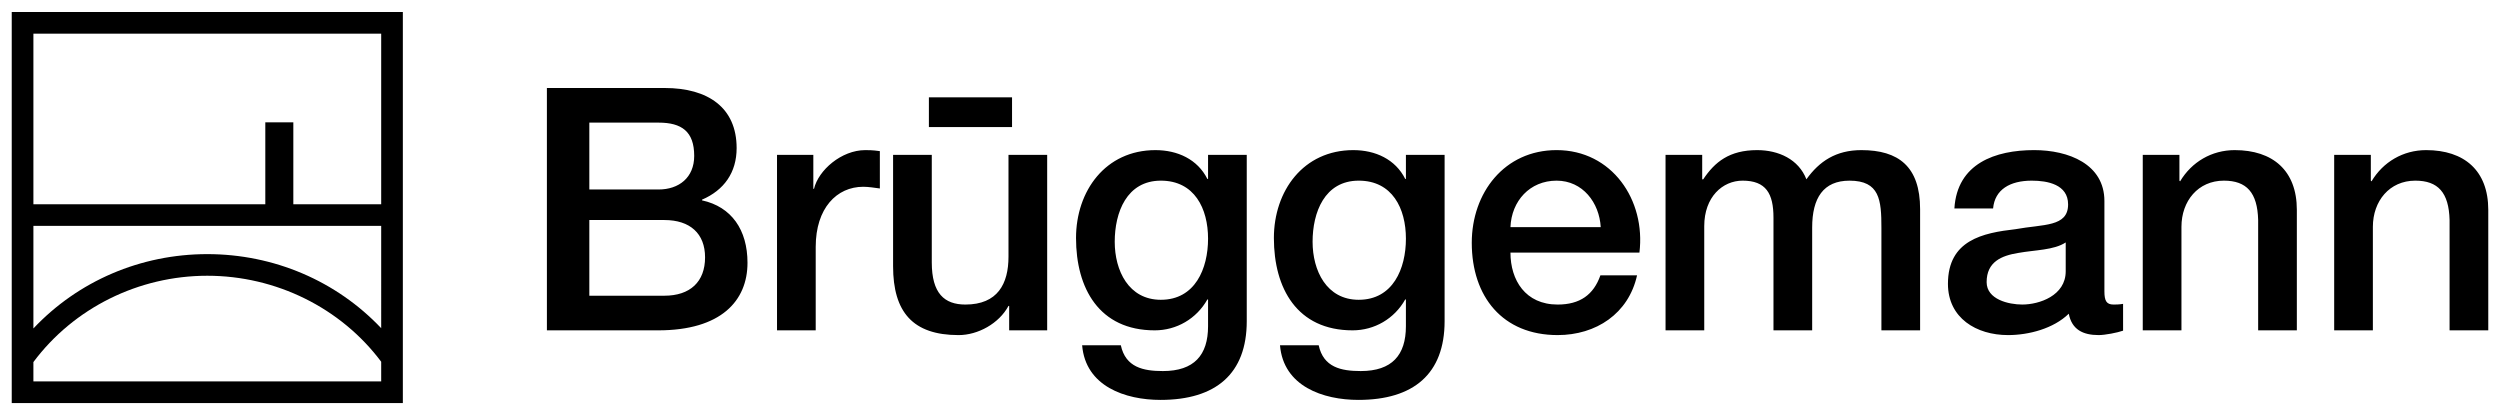 <?xml version="1.0" encoding="UTF-8" standalone="no"?>
<!DOCTYPE svg PUBLIC "-//W3C//DTD SVG 1.1//EN" "http://www.w3.org/Graphics/SVG/1.1/DTD/svg11.dtd">
<!-- Created with Inkscape (http://www.inkscape.org/) by Marsupilami -->
<svg
   xmlns:svg="http://www.w3.org/2000/svg"
   xmlns="http://www.w3.org/2000/svg"
   id="svg331"
   version="1.1"
   width="1024"
   height="170"
   viewBox="-1.361 -1.361 289.966 48.076">
  <defs
     id="defs328" />
  <path
     d="m 66.993,24.128 h 8.7 c 2.992,0 4.724,1.575 4.724,4.331 0,2.833 -1.732,4.448 -4.724,4.448 h -8.7 z m -4.921,12.795 h 12.913 c 7.283,0 10.353,-3.425 10.353,-7.835 0,-3.819 -1.851,-6.495 -5.276,-7.243 v -0.079 c 2.559,-1.103 4.016,-3.149 4.016,-5.984 0,-4.685 -3.307,-6.968 -8.347,-6.968 h -13.66 z m 4.921,-24.093 h 8.031 c 2.677,0 4.133,1.024 4.133,3.859 0,2.519 -1.771,3.897 -4.133,3.897 h -8.031 z m 21.769,24.093 h 4.488 v -9.685 c 0,-4.487 2.44,-6.967 5.511,-6.967 0.631,0 1.3,0.117 1.929,0.196 V 16.136 c -0.393,-0.039 -0.669,-0.117 -1.693,-0.117 -2.755,0 -5.432,2.323 -5.944,4.488 h -0.079 v -3.937 h -4.212 z m 31.335,-20.353 h -4.487 V 28.38 c 0,3.149 -1.26,5.551 -5,5.551 -2.441,0 -3.897,-1.3 -3.897,-4.881 v -12.48 h -4.488 v 12.912 c 0,5.315 2.284,7.992 7.597,7.992 2.244,0 4.685,-1.339 5.788,-3.385 h 0.079 v 2.835 h 4.408 z m -7.755,-3.228 h 3.68 v -3.444 h -3.68 z m 3.008,-3.444 h -8.972 v 3.444 h 8.972 z m 17.935,23.481 c -3.74,0 -5.353,-3.385 -5.353,-6.731 0,-3.387 1.377,-7.087 5.353,-7.087 3.897,0 5.472,3.228 5.472,6.732 0,3.464 -1.496,7.085 -5.472,7.085 m 9.96,-16.809 h -4.488 v 2.795 h -0.079 c -1.141,-2.283 -3.464,-3.345 -6.023,-3.345 -5.788,0 -9.212,4.724 -9.212,10.196 0,5.825 2.676,10.708 9.132,10.708 2.52,0 4.843,-1.339 6.103,-3.583 h 0.079 v 3.109 c 0,3.347 -1.615,5.196 -5.236,5.196 -2.283,0 -4.331,-0.432 -4.881,-2.991 h -4.488 c 0.393,4.763 5,6.337 9.093,6.337 6.417,0 10,-3.031 10,-9.133 z m 12.989,16.809 c -3.739,0 -5.353,-3.385 -5.353,-6.731 0,-3.387 1.377,-7.087 5.353,-7.087 3.897,0 5.472,3.228 5.472,6.732 0,3.464 -1.496,7.085 -5.472,7.085 m 9.96,-16.809 h -4.488 v 2.795 h -0.079 c -1.141,-2.283 -3.464,-3.345 -6.023,-3.345 -5.787,0 -9.212,4.724 -9.212,10.196 0,5.825 2.677,10.708 9.133,10.708 2.52,0 4.843,-1.339 6.101,-3.583 h 0.079 v 3.109 c 0,3.347 -1.613,5.196 -5.235,5.196 -2.284,0 -4.331,-0.432 -4.881,-2.991 h -4.488 c 0.393,4.763 4.999,6.337 9.093,6.337 6.416,0 9.999,-3.031 9.999,-9.133 z m 22.596,11.337 c 0.748,-6.101 -3.188,-11.888 -9.605,-11.888 -6.063,0 -9.841,4.96 -9.841,10.747 0,6.26 3.583,10.708 9.96,10.708 4.448,0 8.227,-2.48 9.211,-6.929 h -4.251 c -0.788,2.244 -2.363,3.387 -4.96,3.387 -3.74,0 -5.472,-2.835 -5.472,-6.024 z m -14.959,-2.952 c 0.117,-3.031 2.244,-5.393 5.353,-5.393 3.031,0 4.96,2.559 5.117,5.393 z m 17.989,11.968 h 4.488 V 24.836 c 0,-3.385 2.127,-5.275 4.449,-5.275 2.716,0 3.581,1.496 3.581,4.291 v 13.071 h 4.488 v -11.928 c 0,-3.425 1.299,-5.433 4.331,-5.433 3.504,0 3.7,2.244 3.7,5.472 v 11.889 h 4.488 V 22.868 c 0,-4.96 -2.52,-6.849 -6.811,-6.849 -2.952,0 -4.881,1.299 -6.377,3.385 -0.905,-2.323 -3.228,-3.385 -5.708,-3.385 -3.228,0 -4.92,1.377 -6.259,3.385 h -0.119 v -2.835 h -4.252 z m 46.413,-6.851 c 0,2.835 -3.071,3.859 -5.039,3.859 -1.575,0 -4.133,-0.591 -4.133,-2.599 0,-2.361 1.732,-3.071 3.661,-3.385 1.968,-0.355 4.133,-0.315 5.511,-1.22 z m 4.488,-8.148 c 0,-4.292 -4.173,-5.905 -8.149,-5.905 -4.488,0 -8.936,1.535 -9.251,6.771 h 4.488 c 0.196,-2.204 1.968,-3.228 4.488,-3.228 1.811,0 4.212,0.433 4.212,2.756 0,2.637 -2.875,2.283 -6.103,2.873 -3.779,0.433 -7.833,1.26 -7.833,6.339 0,3.976 3.307,5.944 6.968,5.944 2.401,0 5.275,-0.748 7.047,-2.48 0.353,1.849 1.653,2.48 3.464,2.48 0.748,0 2.165,-0.276 2.835,-0.512 V 33.852 c -0.473,0.079 -0.827,0.079 -1.103,0.079 -0.827,0 -1.063,-0.433 -1.063,-1.536 z m 4.448,14.999 h 4.488 v -12.008 c 0,-2.991 1.929,-5.353 4.921,-5.353 2.637,0 3.896,1.377 3.976,4.567 v 12.795 h 4.487 v -13.976 c 0,-4.567 -2.795,-6.928 -7.204,-6.928 -2.676,0 -4.999,1.377 -6.337,3.621 l -0.079,-0.079 v -2.992 h -4.252 z m 22.203,0 h 4.488 v -12.008 c 0,-2.991 1.928,-5.353 4.92,-5.353 2.637,0 3.897,1.377 3.976,4.567 v 12.795 h 4.488 v -13.976 c 0,-4.567 -2.795,-6.928 -7.204,-6.928 -2.677,0 -5,1.377 -6.337,3.621 l -0.08,-0.079 v -2.992 h -4.251 z"
     style="fill:#000000;fill-opacity:1;fill-rule:nonzero;stroke:none;stroke-width:1.333"
     id="path193" />
  <path
     id="path195"
     style="fill:#000000;fill-opacity:1;fill-rule:nonzero;stroke:none;stroke-width:1.333"
     d="M 45.364,45.355 H 0 V 0 H 45.364 Z M 2.513,42.844 h 40.339 v -2.281 c -4.677,-6.248 -12.201,-9.972 -20.171,-9.972 -7.968,0 -15.491,3.74 -20.168,10.013 z m 0,-18.036 v 11.895 c 5.185,-5.5 12.443,-8.621 20.168,-8.621 7.725,0 14.983,3.111 20.171,8.592 V 24.808 Z m 30.148,-2.509 H 42.852 V 2.511 H 2.513 v 19.788 H 29.411 V 12.796 h 3.251 z" />
</svg>
<!-- version: 20171223, original size: 287.24454 45.35466, border: 3% -->

